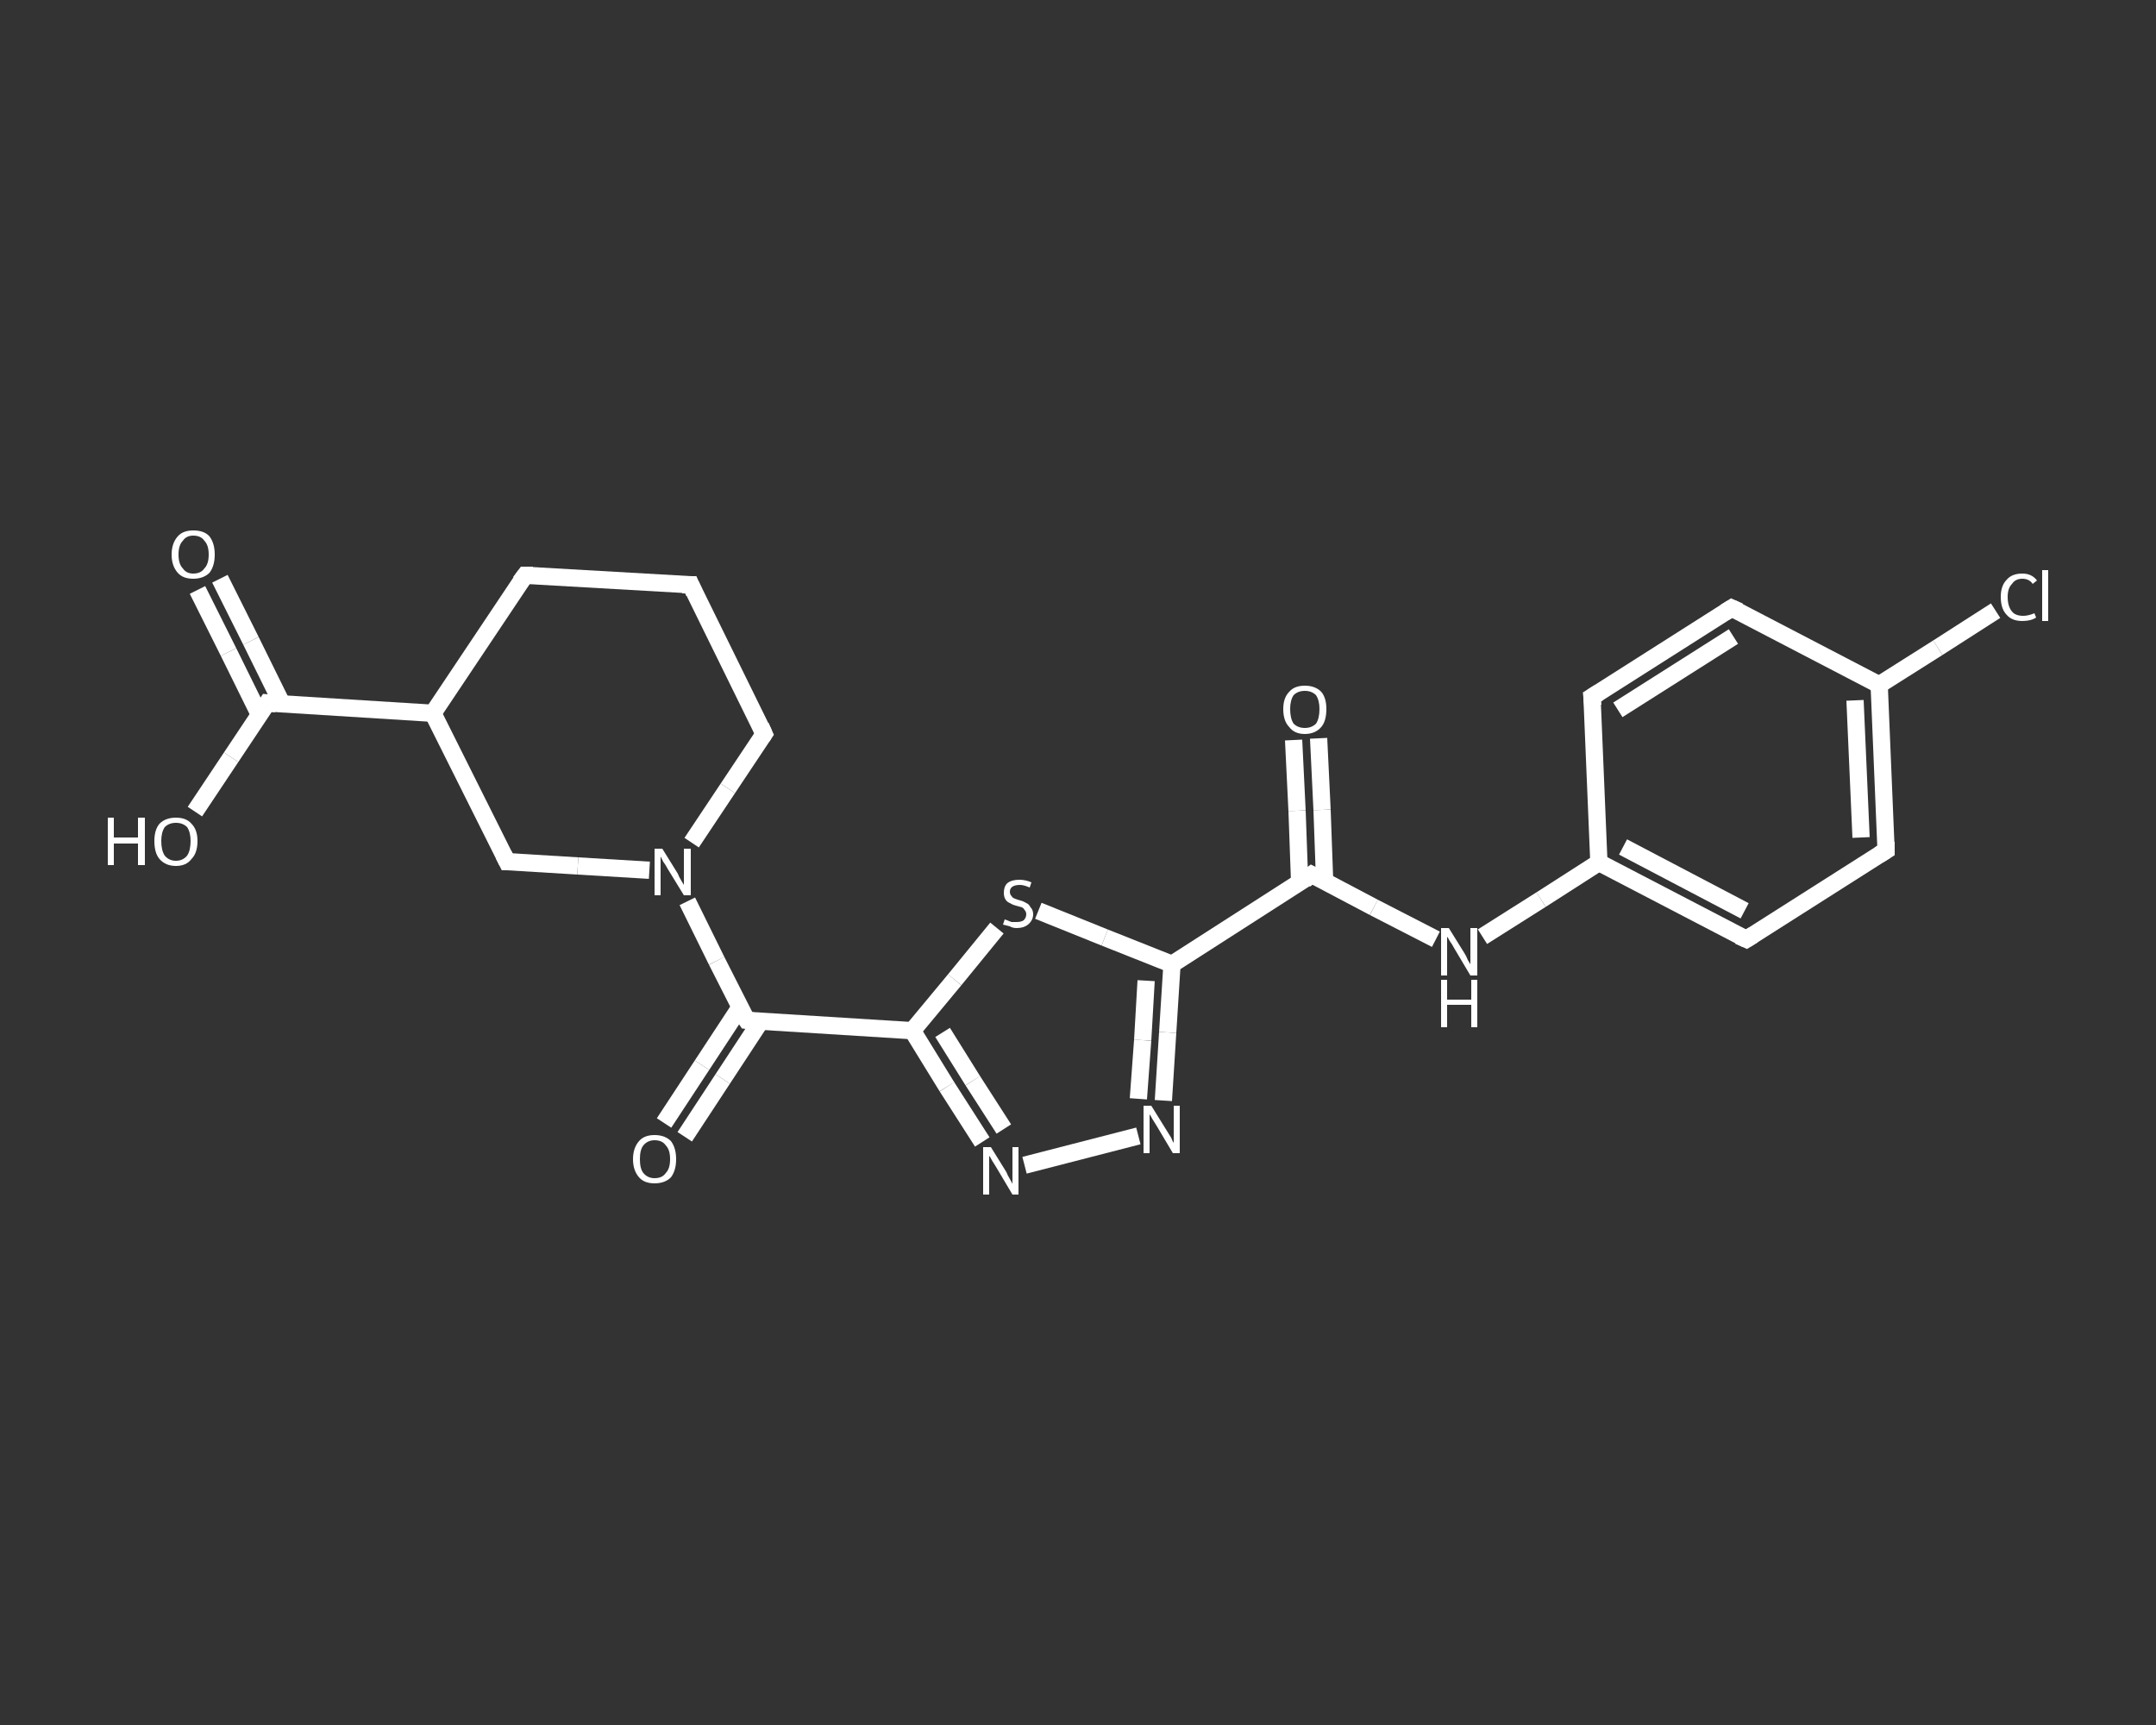 <?xml version='1.0' encoding='iso-8859-1'?>
<svg version='1.1' baseProfile='full'
              xmlns='http://www.w3.org/2000/svg'
                      xmlns:rdkit='http://www.rdkit.org/xml'
                      xmlns:xlink='http://www.w3.org/1999/xlink'
                  xml:space='preserve'
width='250px' height='200px' viewBox='0 0 250 200'>
<rect x="0" y="0" width="250" height="200" fill="#333333" stroke="none"/>
<!-- END OF HEADER -->
<rect style='opacity:1.0;fill:transparent;stroke:none' width='250.0' height='200.0' x='0.0' y='0.0'> </rect>
<path class='bond-0 atom-0 atom-1' d='M 152.9,85.6 L 153.3,93.9' style='fill:none;fill-rule:evenodd;stroke:#FFFFFF;stroke-width:2.0px;stroke-linecap:butt;stroke-linejoin:miter;stroke-opacity:1' />
<path class='bond-0 atom-0 atom-1' d='M 153.3,93.9 L 153.6,102.2' style='fill:none;fill-rule:evenodd;stroke:#FFFFFF;stroke-width:2.0px;stroke-linecap:butt;stroke-linejoin:miter;stroke-opacity:1' />
<path class='bond-0 atom-0 atom-1' d='M 150.0,85.8 L 150.4,94.0' style='fill:none;fill-rule:evenodd;stroke:#FFFFFF;stroke-width:2.0px;stroke-linecap:butt;stroke-linejoin:miter;stroke-opacity:1' />
<path class='bond-0 atom-0 atom-1' d='M 150.4,94.0 L 150.7,102.3' style='fill:none;fill-rule:evenodd;stroke:#FFFFFF;stroke-width:2.0px;stroke-linecap:butt;stroke-linejoin:miter;stroke-opacity:1' />
<path class='bond-1 atom-1 atom-2' d='M 152.1,101.4 L 159.3,105.2' style='fill:none;fill-rule:evenodd;stroke:#FFFFFF;stroke-width:2.0px;stroke-linecap:butt;stroke-linejoin:miter;stroke-opacity:1' />
<path class='bond-1 atom-1 atom-2' d='M 159.3,105.2 L 166.5,108.9' style='fill:none;fill-rule:evenodd;stroke:#FFFFFF;stroke-width:2.0px;stroke-linecap:butt;stroke-linejoin:miter;stroke-opacity:1' />
<path class='bond-2 atom-2 atom-3' d='M 171.9,108.6 L 178.7,104.3' style='fill:none;fill-rule:evenodd;stroke:#FFFFFF;stroke-width:2.0px;stroke-linecap:butt;stroke-linejoin:miter;stroke-opacity:1' />
<path class='bond-2 atom-2 atom-3' d='M 178.7,104.3 L 185.4,100.0' style='fill:none;fill-rule:evenodd;stroke:#FFFFFF;stroke-width:2.0px;stroke-linecap:butt;stroke-linejoin:miter;stroke-opacity:1' />
<path class='bond-3 atom-3 atom-4' d='M 185.4,100.0 L 202.5,108.9' style='fill:none;fill-rule:evenodd;stroke:#FFFFFF;stroke-width:2.0px;stroke-linecap:butt;stroke-linejoin:miter;stroke-opacity:1' />
<path class='bond-3 atom-3 atom-4' d='M 188.2,98.2 L 202.3,105.6' style='fill:none;fill-rule:evenodd;stroke:#FFFFFF;stroke-width:2.0px;stroke-linecap:butt;stroke-linejoin:miter;stroke-opacity:1' />
<path class='bond-4 atom-4 atom-5' d='M 202.5,108.9 L 218.7,98.6' style='fill:none;fill-rule:evenodd;stroke:#FFFFFF;stroke-width:2.0px;stroke-linecap:butt;stroke-linejoin:miter;stroke-opacity:1' />
<path class='bond-5 atom-5 atom-6' d='M 218.7,98.6 L 217.9,79.4' style='fill:none;fill-rule:evenodd;stroke:#FFFFFF;stroke-width:2.0px;stroke-linecap:butt;stroke-linejoin:miter;stroke-opacity:1' />
<path class='bond-5 atom-5 atom-6' d='M 215.8,97.1 L 215.1,81.2' style='fill:none;fill-rule:evenodd;stroke:#FFFFFF;stroke-width:2.0px;stroke-linecap:butt;stroke-linejoin:miter;stroke-opacity:1' />
<path class='bond-6 atom-6 atom-7' d='M 217.9,79.4 L 224.7,75.1' style='fill:none;fill-rule:evenodd;stroke:#FFFFFF;stroke-width:2.0px;stroke-linecap:butt;stroke-linejoin:miter;stroke-opacity:1' />
<path class='bond-6 atom-6 atom-7' d='M 224.7,75.1 L 231.4,70.8' style='fill:none;fill-rule:evenodd;stroke:#FFFFFF;stroke-width:2.0px;stroke-linecap:butt;stroke-linejoin:miter;stroke-opacity:1' />
<path class='bond-7 atom-6 atom-8' d='M 217.9,79.4 L 200.8,70.5' style='fill:none;fill-rule:evenodd;stroke:#FFFFFF;stroke-width:2.0px;stroke-linecap:butt;stroke-linejoin:miter;stroke-opacity:1' />
<path class='bond-8 atom-8 atom-9' d='M 200.8,70.5 L 184.6,80.8' style='fill:none;fill-rule:evenodd;stroke:#FFFFFF;stroke-width:2.0px;stroke-linecap:butt;stroke-linejoin:miter;stroke-opacity:1' />
<path class='bond-8 atom-8 atom-9' d='M 201.0,73.8 L 187.6,82.3' style='fill:none;fill-rule:evenodd;stroke:#FFFFFF;stroke-width:2.0px;stroke-linecap:butt;stroke-linejoin:miter;stroke-opacity:1' />
<path class='bond-9 atom-1 atom-10' d='M 152.1,101.4 L 135.9,111.8' style='fill:none;fill-rule:evenodd;stroke:#FFFFFF;stroke-width:2.0px;stroke-linecap:butt;stroke-linejoin:miter;stroke-opacity:1' />
<path class='bond-10 atom-10 atom-11' d='M 135.9,111.8 L 135.4,119.7' style='fill:none;fill-rule:evenodd;stroke:#FFFFFF;stroke-width:2.0px;stroke-linecap:butt;stroke-linejoin:miter;stroke-opacity:1' />
<path class='bond-10 atom-10 atom-11' d='M 135.4,119.7 L 134.9,127.6' style='fill:none;fill-rule:evenodd;stroke:#FFFFFF;stroke-width:2.0px;stroke-linecap:butt;stroke-linejoin:miter;stroke-opacity:1' />
<path class='bond-10 atom-10 atom-11' d='M 132.9,113.7 L 132.5,120.6' style='fill:none;fill-rule:evenodd;stroke:#FFFFFF;stroke-width:2.0px;stroke-linecap:butt;stroke-linejoin:miter;stroke-opacity:1' />
<path class='bond-10 atom-10 atom-11' d='M 132.5,120.6 L 132.0,127.4' style='fill:none;fill-rule:evenodd;stroke:#FFFFFF;stroke-width:2.0px;stroke-linecap:butt;stroke-linejoin:miter;stroke-opacity:1' />
<path class='bond-11 atom-11 atom-12' d='M 132.0,131.7 L 118.8,135.1' style='fill:none;fill-rule:evenodd;stroke:#FFFFFF;stroke-width:2.0px;stroke-linecap:butt;stroke-linejoin:miter;stroke-opacity:1' />
<path class='bond-12 atom-12 atom-13' d='M 113.9,132.4 L 109.8,126.0' style='fill:none;fill-rule:evenodd;stroke:#FFFFFF;stroke-width:2.0px;stroke-linecap:butt;stroke-linejoin:miter;stroke-opacity:1' />
<path class='bond-12 atom-12 atom-13' d='M 109.8,126.0 L 105.8,119.5' style='fill:none;fill-rule:evenodd;stroke:#FFFFFF;stroke-width:2.0px;stroke-linecap:butt;stroke-linejoin:miter;stroke-opacity:1' />
<path class='bond-12 atom-12 atom-13' d='M 116.4,130.9 L 112.8,125.3' style='fill:none;fill-rule:evenodd;stroke:#FFFFFF;stroke-width:2.0px;stroke-linecap:butt;stroke-linejoin:miter;stroke-opacity:1' />
<path class='bond-12 atom-12 atom-13' d='M 112.8,125.3 L 109.3,119.7' style='fill:none;fill-rule:evenodd;stroke:#FFFFFF;stroke-width:2.0px;stroke-linecap:butt;stroke-linejoin:miter;stroke-opacity:1' />
<path class='bond-13 atom-13 atom-14' d='M 105.8,119.5 L 86.6,118.3' style='fill:none;fill-rule:evenodd;stroke:#FFFFFF;stroke-width:2.0px;stroke-linecap:butt;stroke-linejoin:miter;stroke-opacity:1' />
<path class='bond-14 atom-14 atom-15' d='M 85.8,116.8 L 81.4,123.5' style='fill:none;fill-rule:evenodd;stroke:#FFFFFF;stroke-width:2.0px;stroke-linecap:butt;stroke-linejoin:miter;stroke-opacity:1' />
<path class='bond-14 atom-14 atom-15' d='M 81.4,123.5 L 77.0,130.2' style='fill:none;fill-rule:evenodd;stroke:#FFFFFF;stroke-width:2.0px;stroke-linecap:butt;stroke-linejoin:miter;stroke-opacity:1' />
<path class='bond-14 atom-14 atom-15' d='M 88.2,118.4 L 83.8,125.1' style='fill:none;fill-rule:evenodd;stroke:#FFFFFF;stroke-width:2.0px;stroke-linecap:butt;stroke-linejoin:miter;stroke-opacity:1' />
<path class='bond-14 atom-14 atom-15' d='M 83.8,125.1 L 79.4,131.8' style='fill:none;fill-rule:evenodd;stroke:#FFFFFF;stroke-width:2.0px;stroke-linecap:butt;stroke-linejoin:miter;stroke-opacity:1' />
<path class='bond-15 atom-14 atom-16' d='M 86.6,118.3 L 83.1,111.4' style='fill:none;fill-rule:evenodd;stroke:#FFFFFF;stroke-width:2.0px;stroke-linecap:butt;stroke-linejoin:miter;stroke-opacity:1' />
<path class='bond-15 atom-14 atom-16' d='M 83.1,111.4 L 79.7,104.5' style='fill:none;fill-rule:evenodd;stroke:#FFFFFF;stroke-width:2.0px;stroke-linecap:butt;stroke-linejoin:miter;stroke-opacity:1' />
<path class='bond-16 atom-16 atom-17' d='M 80.2,97.7 L 84.4,91.4' style='fill:none;fill-rule:evenodd;stroke:#FFFFFF;stroke-width:2.0px;stroke-linecap:butt;stroke-linejoin:miter;stroke-opacity:1' />
<path class='bond-16 atom-16 atom-17' d='M 84.4,91.4 L 88.6,85.1' style='fill:none;fill-rule:evenodd;stroke:#FFFFFF;stroke-width:2.0px;stroke-linecap:butt;stroke-linejoin:miter;stroke-opacity:1' />
<path class='bond-17 atom-17 atom-18' d='M 88.6,85.1 L 80.1,67.8' style='fill:none;fill-rule:evenodd;stroke:#FFFFFF;stroke-width:2.0px;stroke-linecap:butt;stroke-linejoin:miter;stroke-opacity:1' />
<path class='bond-18 atom-18 atom-19' d='M 80.1,67.8 L 60.9,66.7' style='fill:none;fill-rule:evenodd;stroke:#FFFFFF;stroke-width:2.0px;stroke-linecap:butt;stroke-linejoin:miter;stroke-opacity:1' />
<path class='bond-19 atom-19 atom-20' d='M 60.9,66.7 L 50.2,82.7' style='fill:none;fill-rule:evenodd;stroke:#FFFFFF;stroke-width:2.0px;stroke-linecap:butt;stroke-linejoin:miter;stroke-opacity:1' />
<path class='bond-20 atom-20 atom-21' d='M 50.2,82.7 L 31.0,81.5' style='fill:none;fill-rule:evenodd;stroke:#FFFFFF;stroke-width:2.0px;stroke-linecap:butt;stroke-linejoin:miter;stroke-opacity:1' />
<path class='bond-21 atom-21 atom-22' d='M 32.7,81.6 L 29.1,74.3' style='fill:none;fill-rule:evenodd;stroke:#FFFFFF;stroke-width:2.0px;stroke-linecap:butt;stroke-linejoin:miter;stroke-opacity:1' />
<path class='bond-21 atom-21 atom-22' d='M 29.1,74.3 L 25.5,67.1' style='fill:none;fill-rule:evenodd;stroke:#FFFFFF;stroke-width:2.0px;stroke-linecap:butt;stroke-linejoin:miter;stroke-opacity:1' />
<path class='bond-21 atom-21 atom-22' d='M 30.1,82.9 L 26.5,75.6' style='fill:none;fill-rule:evenodd;stroke:#FFFFFF;stroke-width:2.0px;stroke-linecap:butt;stroke-linejoin:miter;stroke-opacity:1' />
<path class='bond-21 atom-21 atom-22' d='M 26.5,75.6 L 22.9,68.4' style='fill:none;fill-rule:evenodd;stroke:#FFFFFF;stroke-width:2.0px;stroke-linecap:butt;stroke-linejoin:miter;stroke-opacity:1' />
<path class='bond-22 atom-21 atom-23' d='M 31.0,81.5 L 26.8,87.8' style='fill:none;fill-rule:evenodd;stroke:#FFFFFF;stroke-width:2.0px;stroke-linecap:butt;stroke-linejoin:miter;stroke-opacity:1' />
<path class='bond-22 atom-21 atom-23' d='M 26.8,87.8 L 22.6,94.1' style='fill:none;fill-rule:evenodd;stroke:#FFFFFF;stroke-width:2.0px;stroke-linecap:butt;stroke-linejoin:miter;stroke-opacity:1' />
<path class='bond-23 atom-20 atom-24' d='M 50.2,82.7 L 58.8,99.9' style='fill:none;fill-rule:evenodd;stroke:#FFFFFF;stroke-width:2.0px;stroke-linecap:butt;stroke-linejoin:miter;stroke-opacity:1' />
<path class='bond-24 atom-13 atom-25' d='M 105.8,119.5 L 110.7,113.6' style='fill:none;fill-rule:evenodd;stroke:#FFFFFF;stroke-width:2.0px;stroke-linecap:butt;stroke-linejoin:miter;stroke-opacity:1' />
<path class='bond-24 atom-13 atom-25' d='M 110.7,113.6 L 115.6,107.6' style='fill:none;fill-rule:evenodd;stroke:#FFFFFF;stroke-width:2.0px;stroke-linecap:butt;stroke-linejoin:miter;stroke-opacity:1' />
<path class='bond-25 atom-9 atom-3' d='M 184.6,80.8 L 185.4,100.0' style='fill:none;fill-rule:evenodd;stroke:#FFFFFF;stroke-width:2.0px;stroke-linecap:butt;stroke-linejoin:miter;stroke-opacity:1' />
<path class='bond-26 atom-25 atom-10' d='M 120.4,105.6 L 128.1,108.7' style='fill:none;fill-rule:evenodd;stroke:#FFFFFF;stroke-width:2.0px;stroke-linecap:butt;stroke-linejoin:miter;stroke-opacity:1' />
<path class='bond-26 atom-25 atom-10' d='M 128.1,108.7 L 135.9,111.8' style='fill:none;fill-rule:evenodd;stroke:#FFFFFF;stroke-width:2.0px;stroke-linecap:butt;stroke-linejoin:miter;stroke-opacity:1' />
<path class='bond-27 atom-24 atom-16' d='M 58.8,99.9 L 67.0,100.4' style='fill:none;fill-rule:evenodd;stroke:#FFFFFF;stroke-width:2.0px;stroke-linecap:butt;stroke-linejoin:miter;stroke-opacity:1' />
<path class='bond-27 atom-24 atom-16' d='M 67.0,100.4 L 75.3,100.9' style='fill:none;fill-rule:evenodd;stroke:#FFFFFF;stroke-width:2.0px;stroke-linecap:butt;stroke-linejoin:miter;stroke-opacity:1' />
<path d='M 152.5,101.6 L 152.1,101.4 L 151.3,102.0' style='fill:none;stroke:#FFFFFF;stroke-width:2.0px;stroke-linecap:butt;stroke-linejoin:miter;stroke-opacity:1;' />
<path d='M 201.6,108.5 L 202.5,108.9 L 203.3,108.4' style='fill:none;stroke:#FFFFFF;stroke-width:2.0px;stroke-linecap:butt;stroke-linejoin:miter;stroke-opacity:1;' />
<path d='M 217.9,99.1 L 218.7,98.6 L 218.7,97.6' style='fill:none;stroke:#FFFFFF;stroke-width:2.0px;stroke-linecap:butt;stroke-linejoin:miter;stroke-opacity:1;' />
<path d='M 201.7,70.9 L 200.8,70.5 L 200.0,71.0' style='fill:none;stroke:#FFFFFF;stroke-width:2.0px;stroke-linecap:butt;stroke-linejoin:miter;stroke-opacity:1;' />
<path d='M 185.4,80.3 L 184.6,80.8 L 184.7,81.8' style='fill:none;stroke:#FFFFFF;stroke-width:2.0px;stroke-linecap:butt;stroke-linejoin:miter;stroke-opacity:1;' />
<path d='M 87.5,118.4 L 86.6,118.3 L 86.4,118.0' style='fill:none;stroke:#FFFFFF;stroke-width:2.0px;stroke-linecap:butt;stroke-linejoin:miter;stroke-opacity:1;' />
<path d='M 88.4,85.4 L 88.6,85.1 L 88.2,84.2' style='fill:none;stroke:#FFFFFF;stroke-width:2.0px;stroke-linecap:butt;stroke-linejoin:miter;stroke-opacity:1;' />
<path d='M 80.5,68.7 L 80.1,67.8 L 79.1,67.8' style='fill:none;stroke:#FFFFFF;stroke-width:2.0px;stroke-linecap:butt;stroke-linejoin:miter;stroke-opacity:1;' />
<path d='M 61.8,66.7 L 60.9,66.7 L 60.3,67.5' style='fill:none;stroke:#FFFFFF;stroke-width:2.0px;stroke-linecap:butt;stroke-linejoin:miter;stroke-opacity:1;' />
<path d='M 32.0,81.6 L 31.0,81.5 L 30.8,81.8' style='fill:none;stroke:#FFFFFF;stroke-width:2.0px;stroke-linecap:butt;stroke-linejoin:miter;stroke-opacity:1;' />
<path d='M 58.4,99.1 L 58.8,99.9 L 59.2,99.9' style='fill:none;stroke:#FFFFFF;stroke-width:2.0px;stroke-linecap:butt;stroke-linejoin:miter;stroke-opacity:1;' />
<path class='atom-0' d='M 148.8 82.2
Q 148.8 80.9, 149.5 80.2
Q 150.1 79.5, 151.3 79.5
Q 152.5 79.5, 153.2 80.2
Q 153.8 80.9, 153.8 82.2
Q 153.8 83.6, 153.2 84.3
Q 152.5 85.1, 151.3 85.1
Q 150.1 85.1, 149.5 84.3
Q 148.8 83.6, 148.8 82.2
M 151.3 84.4
Q 152.1 84.4, 152.6 83.9
Q 153.0 83.3, 153.0 82.2
Q 153.0 81.2, 152.6 80.6
Q 152.1 80.1, 151.3 80.1
Q 150.5 80.1, 150.0 80.6
Q 149.6 81.2, 149.6 82.2
Q 149.6 83.3, 150.0 83.9
Q 150.5 84.4, 151.3 84.4
' fill='#FFFFFF'/>
<path class='atom-2' d='M 168.0 107.6
L 169.8 110.5
Q 170.0 110.8, 170.2 111.3
Q 170.5 111.8, 170.5 111.8
L 170.5 107.6
L 171.3 107.6
L 171.3 113.1
L 170.5 113.1
L 168.6 109.9
Q 168.4 109.5, 168.1 109.1
Q 167.9 108.7, 167.8 108.6
L 167.8 113.1
L 167.1 113.1
L 167.1 107.6
L 168.0 107.6
' fill='#FFFFFF'/>
<path class='atom-2' d='M 167.1 113.6
L 167.8 113.6
L 167.8 115.9
L 170.6 115.9
L 170.6 113.6
L 171.3 113.6
L 171.3 119.1
L 170.6 119.1
L 170.6 116.5
L 167.8 116.5
L 167.8 119.1
L 167.1 119.1
L 167.1 113.6
' fill='#FFFFFF'/>
<path class='atom-7' d='M 232.0 69.2
Q 232.0 67.9, 232.7 67.2
Q 233.3 66.5, 234.5 66.5
Q 235.6 66.5, 236.2 67.3
L 235.7 67.7
Q 235.3 67.1, 234.5 67.1
Q 233.7 67.1, 233.3 67.7
Q 232.8 68.2, 232.8 69.2
Q 232.8 70.3, 233.3 70.9
Q 233.7 71.4, 234.6 71.4
Q 235.2 71.4, 235.9 71.1
L 236.1 71.6
Q 235.8 71.8, 235.4 71.9
Q 235.0 72.0, 234.5 72.0
Q 233.3 72.0, 232.7 71.3
Q 232.0 70.6, 232.0 69.2
' fill='#FFFFFF'/>
<path class='atom-7' d='M 236.8 66.1
L 237.5 66.1
L 237.5 72.0
L 236.8 72.0
L 236.8 66.1
' fill='#FFFFFF'/>
<path class='atom-11' d='M 133.5 128.2
L 135.3 131.1
Q 135.5 131.4, 135.8 131.9
Q 136.0 132.4, 136.1 132.5
L 136.1 128.2
L 136.8 128.2
L 136.8 133.7
L 136.0 133.7
L 134.1 130.5
Q 133.9 130.2, 133.6 129.7
Q 133.4 129.3, 133.3 129.2
L 133.3 133.7
L 132.6 133.7
L 132.6 128.2
L 133.5 128.2
' fill='#FFFFFF'/>
<path class='atom-12' d='M 114.9 133.0
L 116.7 135.9
Q 116.8 136.2, 117.1 136.7
Q 117.4 137.2, 117.4 137.3
L 117.4 133.0
L 118.1 133.0
L 118.1 138.5
L 117.4 138.5
L 115.5 135.3
Q 115.3 135.0, 115.0 134.5
Q 114.8 134.1, 114.7 134.0
L 114.7 138.5
L 114.0 138.5
L 114.0 133.0
L 114.9 133.0
' fill='#FFFFFF'/>
<path class='atom-15' d='M 73.4 134.4
Q 73.4 133.1, 74.1 132.3
Q 74.7 131.6, 75.9 131.6
Q 77.1 131.6, 77.8 132.3
Q 78.4 133.1, 78.4 134.4
Q 78.4 135.7, 77.8 136.5
Q 77.1 137.2, 75.9 137.2
Q 74.7 137.2, 74.1 136.5
Q 73.4 135.7, 73.4 134.4
M 75.9 136.6
Q 76.8 136.6, 77.2 136.0
Q 77.7 135.5, 77.7 134.4
Q 77.7 133.3, 77.2 132.8
Q 76.8 132.2, 75.9 132.2
Q 75.1 132.2, 74.6 132.8
Q 74.2 133.3, 74.2 134.4
Q 74.2 135.5, 74.6 136.0
Q 75.1 136.6, 75.9 136.6
' fill='#FFFFFF'/>
<path class='atom-16' d='M 76.8 98.4
L 78.6 101.3
Q 78.7 101.6, 79.0 102.1
Q 79.3 102.6, 79.3 102.6
L 79.3 98.4
L 80.1 98.4
L 80.1 103.8
L 79.3 103.8
L 77.4 100.7
Q 77.2 100.3, 76.9 99.9
Q 76.7 99.5, 76.6 99.3
L 76.6 103.8
L 75.9 103.8
L 75.9 98.4
L 76.8 98.4
' fill='#FFFFFF'/>
<path class='atom-22' d='M 19.9 64.3
Q 19.9 63.0, 20.6 62.2
Q 21.2 61.5, 22.4 61.5
Q 23.7 61.5, 24.3 62.2
Q 24.9 63.0, 24.9 64.3
Q 24.9 65.6, 24.3 66.4
Q 23.6 67.1, 22.4 67.1
Q 21.2 67.1, 20.6 66.4
Q 19.9 65.6, 19.9 64.3
M 22.4 66.5
Q 23.3 66.5, 23.7 65.9
Q 24.2 65.4, 24.2 64.3
Q 24.2 63.2, 23.7 62.7
Q 23.3 62.1, 22.4 62.1
Q 21.6 62.1, 21.2 62.7
Q 20.7 63.2, 20.7 64.3
Q 20.7 65.4, 21.2 65.9
Q 21.6 66.5, 22.4 66.5
' fill='#FFFFFF'/>
<path class='atom-23' d='M 12.5 94.8
L 13.2 94.8
L 13.2 97.1
L 16.0 97.1
L 16.0 94.8
L 16.8 94.8
L 16.8 100.3
L 16.0 100.3
L 16.0 97.8
L 13.2 97.8
L 13.2 100.3
L 12.5 100.3
L 12.5 94.8
' fill='#FFFFFF'/>
<path class='atom-23' d='M 17.9 97.5
Q 17.9 96.2, 18.5 95.5
Q 19.2 94.8, 20.4 94.8
Q 21.6 94.8, 22.2 95.5
Q 22.9 96.2, 22.9 97.5
Q 22.9 98.9, 22.2 99.6
Q 21.6 100.4, 20.4 100.4
Q 19.2 100.4, 18.5 99.6
Q 17.9 98.9, 17.9 97.5
M 20.4 99.8
Q 21.2 99.8, 21.7 99.2
Q 22.1 98.6, 22.1 97.5
Q 22.1 96.5, 21.7 95.9
Q 21.2 95.4, 20.4 95.4
Q 19.6 95.4, 19.1 95.9
Q 18.7 96.5, 18.7 97.5
Q 18.7 98.6, 19.1 99.2
Q 19.6 99.8, 20.4 99.8
' fill='#FFFFFF'/>
<path class='atom-25' d='M 116.5 106.6
Q 116.5 106.6, 116.8 106.7
Q 117.0 106.8, 117.3 106.9
Q 117.6 106.9, 117.9 106.9
Q 118.4 106.9, 118.7 106.7
Q 119.0 106.4, 119.0 106.0
Q 119.0 105.7, 118.8 105.5
Q 118.7 105.3, 118.5 105.2
Q 118.2 105.1, 117.8 105.0
Q 117.4 104.9, 117.1 104.7
Q 116.8 104.6, 116.6 104.3
Q 116.4 104.0, 116.4 103.5
Q 116.4 102.8, 116.8 102.4
Q 117.3 102.0, 118.2 102.0
Q 118.9 102.0, 119.6 102.3
L 119.4 102.9
Q 118.7 102.6, 118.3 102.6
Q 117.7 102.6, 117.4 102.8
Q 117.1 103.0, 117.1 103.4
Q 117.1 103.7, 117.3 103.9
Q 117.4 104.1, 117.7 104.2
Q 117.9 104.3, 118.3 104.4
Q 118.7 104.5, 119.0 104.7
Q 119.3 104.8, 119.5 105.2
Q 119.8 105.5, 119.8 106.0
Q 119.8 106.7, 119.2 107.2
Q 118.7 107.6, 117.9 107.6
Q 117.4 107.6, 117.1 107.4
Q 116.7 107.3, 116.3 107.2
L 116.5 106.6
' fill='#FFFFFF'/>
</svg>
